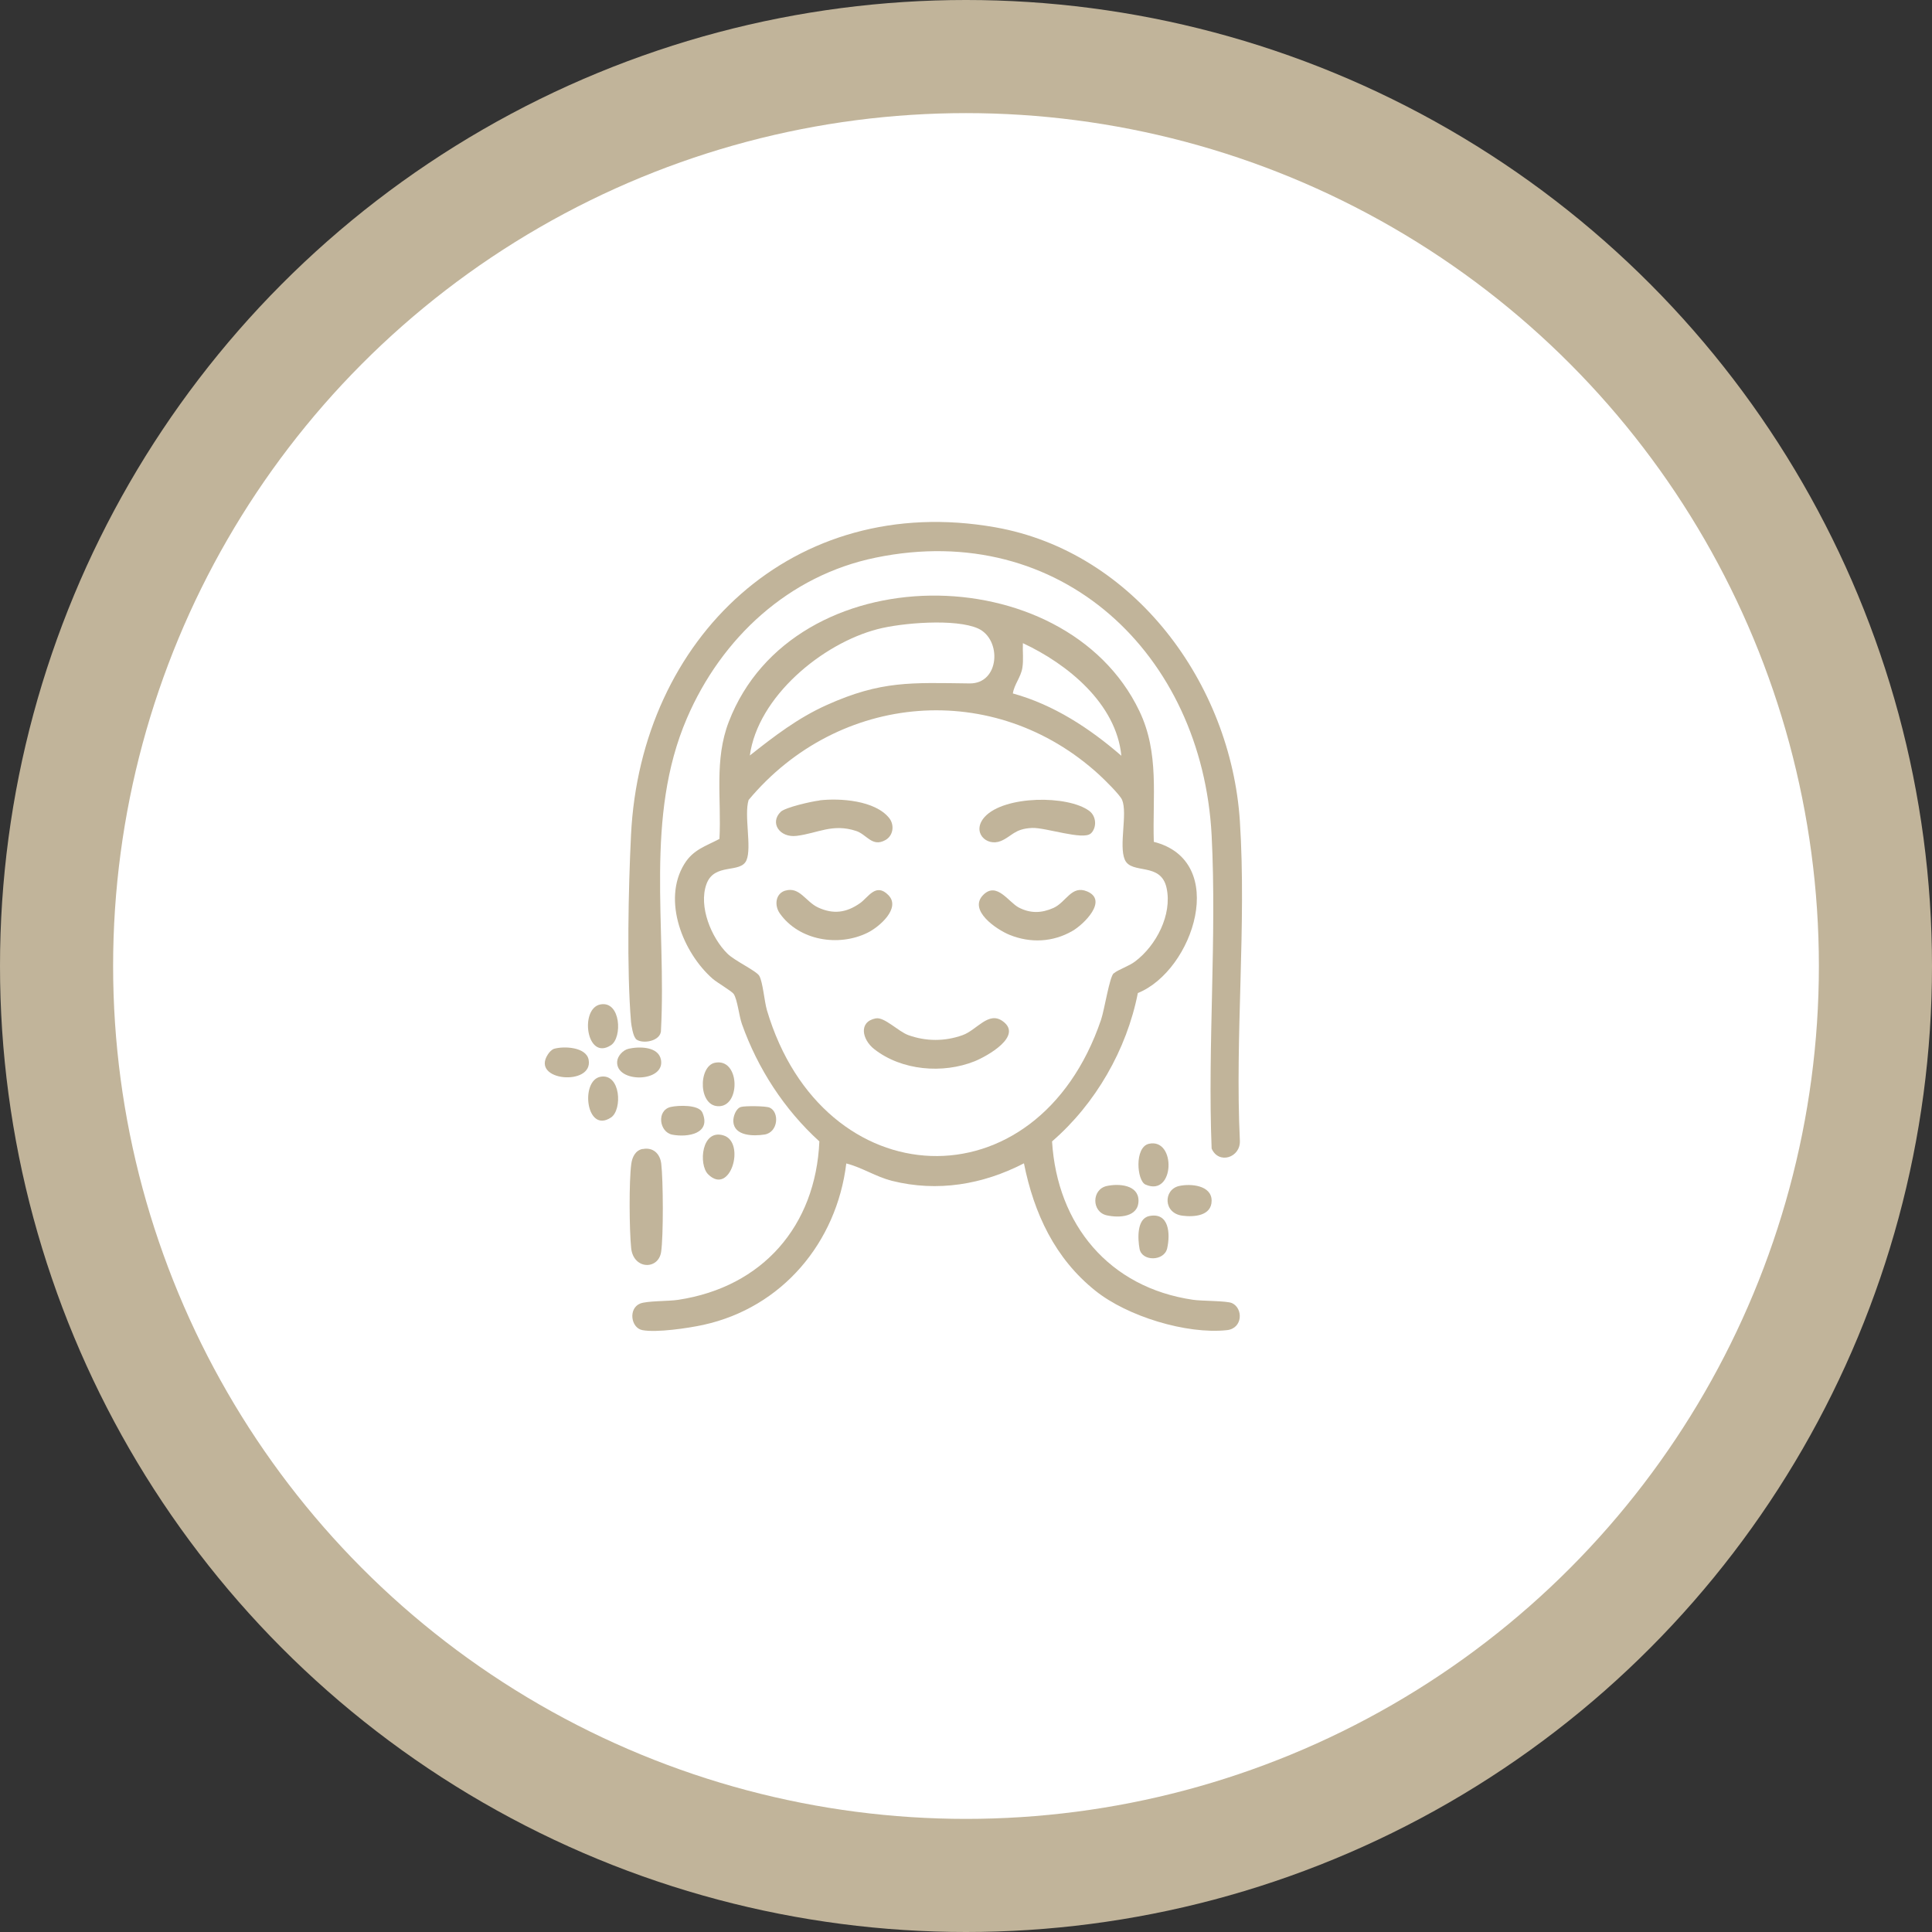 <?xml version="1.0" encoding="UTF-8"?>
<svg id="Capa_2" data-name="Capa 2" xmlns="http://www.w3.org/2000/svg" viewBox="0 0 146.38 146.38">
  <rect x="0" y="0" width="146.38" height="146.38" fill="#333333" stroke="none"/>
  <defs>
    <style>
      .cls-1 {
        fill: #fff;
      }

      .cls-2 {
        fill: #c1b49a;
      }
    </style>
  </defs>
  <g id="Capa_1-2" data-name="Capa 1">
    <g>
      <circle class="cls-2" cx="73.19" cy="73.19" r="73.19"/>
      <circle class="cls-1" cx="73.19" cy="73.19" r="64.62"/>
      <g>
        <path class="cls-2" d="M87.41,63.78c5.73,1.44,3.03,9.75-1.2,11.46-.84,4.28-3.21,8.4-6.5,11.24.39,6.31,4.32,11.07,10.68,12,.66.1,2.55.07,2.95.25.86.39.83,1.92-.38,2.05-3.07.33-7.55-1.05-9.96-2.98-3.07-2.45-4.66-5.86-5.42-9.66-3.11,1.61-6.55,2.19-9.99,1.33-1.23-.31-2.26-1.01-3.47-1.32-.73,5.99-4.86,10.92-10.83,12.23-1.14.25-3.53.6-4.61.4-.88-.16-1.09-1.63-.19-2.01.52-.22,2.17-.17,2.91-.29,6.37-.97,10.4-5.59,10.68-12-2.66-2.42-4.67-5.52-5.87-8.9-.21-.59-.34-1.85-.62-2.27-.15-.22-1.23-.84-1.59-1.15-2.25-1.97-3.85-5.94-2.15-8.7.68-1.1,1.61-1.34,2.66-1.9.16-3.03-.41-5.98.71-8.88,4.87-12.64,25.47-12.56,31.1-.82,1.54,3.2.99,6.5,1.1,9.93ZM56.8,57.25c1.86-1.47,3.65-2.85,5.83-3.83,4.15-1.87,6.45-1.69,10.83-1.64,2.29.03,2.46-3.33.65-4.16-1.7-.77-5.81-.43-7.63.05-4.18,1.09-9.06,5.11-9.67,9.58ZM84.96,57.25c-.39-3.94-4.07-6.94-7.46-8.52-.03.62.06,1.25-.04,1.87-.11.7-.62,1.26-.72,1.94,3.09.85,5.82,2.64,8.22,4.72ZM84.4,73.74c.3-.27,1.15-.54,1.61-.9,1.59-1.2,2.81-3.53,2.38-5.55s-2.67-1-3.17-2.16c-.46-1.07.22-3.48-.2-4.52-.16-.39-1.36-1.56-1.74-1.91-7.93-7.26-19.74-6.26-26.56,1.91-.36,1.15.25,3.58-.16,4.56-.44,1.05-2.45.16-3.04,1.83-.6,1.68.37,4.04,1.59,5.25.55.55,2.21,1.31,2.42,1.69.27.48.38,1.92.58,2.61,4.23,14.21,20.46,14.97,25.31.72.26-.76.64-3.25.96-3.53Z"/>
        <path class="cls-2" d="M48.16,78.68c-.19-.18-.32-.96-.35-1.25-.33-3.98-.2-10.11,0-14.17.73-14.92,12.3-26,27.59-23.31,10.55,1.86,17.86,11.85,18.54,22.26.51,7.88-.38,16.27,0,24.21.06,1.29-1.61,1.83-2.14.6-.31-7.82.4-15.95,0-23.74-.72-13.69-11.41-23.92-25.45-21.03-6.59,1.35-11.69,6.08-14.31,12.18-3.21,7.47-1.54,15.69-1.96,23.61.03.87-1.48,1.11-1.93.66Z"/>
        <path class="cls-2" d="M48.69,87.06c.79-.16,1.32.35,1.41,1.11.15,1.26.17,5.49-.01,6.69-.21,1.37-2.1,1.34-2.27-.3-.14-1.37-.17-5.05.01-6.38.07-.51.31-1.02.86-1.13Z"/>
        <path class="cls-2" d="M54.17,80.52c1.85-.37,1.96,3.16.38,3.29-1.66.14-1.67-3.03-.38-3.29Z"/>
        <path class="cls-2" d="M89.33,89.86c.88-.2,2.47-.06,2.47,1.11,0,1.16-1.34,1.25-2.2,1.14-1.48-.18-1.46-1.98-.27-2.25Z"/>
        <path class="cls-2" d="M53.65,88.97c-.74-.74-.5-3.47,1.18-2.94s.51,4.62-1.18,2.94Z"/>
        <path class="cls-2" d="M83.85,89.86c.91-.2,2.41-.1,2.41,1.11,0,1.25-1.47,1.32-2.41,1.11-1.15-.26-1.15-1.96,0-2.22Z"/>
        <path class="cls-2" d="M87.05,92.14c1.54-.33,1.63,1.35,1.38,2.45-.23.98-1.91,1-2.09.03-.14-.75-.22-2.28.72-2.48Z"/>
        <path class="cls-2" d="M45.5,76.1c1.53-.28,1.67,2.51.79,3.09-1.87,1.23-2.39-2.8-.79-3.09Z"/>
        <path class="cls-2" d="M41.99,79.46c.74-.21,2.43-.14,2.61.84.36,2.01-4.42,1.62-3.09-.41.1-.16.3-.38.48-.43Z"/>
        <path class="cls-2" d="M47.62,79.46c.8-.18,2.27-.19,2.46.84.32,1.73-3.43,1.78-3.32.13.03-.43.45-.88.87-.97Z"/>
        <path class="cls-2" d="M45.5,81.58c1.53-.27,1.67,2.51.79,3.09-1.89,1.25-2.34-2.81-.79-3.09Z"/>
        <path class="cls-2" d="M56.14,83.87c.31-.09,1.88-.08,2.17.05.76.33.66,1.88-.39,2.04-.84.13-2.29.12-2.36-.98-.02-.37.19-1,.58-1.11Z"/>
        <path class="cls-2" d="M50.82,83.87c.57-.13,2.14-.19,2.4.43.68,1.6-1.11,1.89-2.28,1.67-1-.19-1.21-1.85-.12-2.1Z"/>
        <path class="cls-2" d="M87.05,86.66c2.08-.46,1.96,4.07-.26,3.09-.66-.29-.85-2.84.26-3.09Z"/>
        <path class="cls-2" d="M66.35,77.16c.66-.13,1.7.99,2.48,1.27,1.34.48,2.76.48,4.1,0,1.09-.39,1.96-1.84,3.04-1.06,1.57,1.12-1.17,2.65-2.13,3.04-2.4.96-5.52.71-7.6-.92-.91-.71-1.22-2.06.1-2.33Z"/>
        <path class="cls-2" d="M74.5,67.8c1.02-1.02,1.91.55,2.69.96.89.46,1.73.43,2.63.03.97-.44,1.36-1.75,2.55-1.25,1.61.68-.26,2.5-1.11,2.99-1.48.86-3.19.94-4.77.3-.98-.4-3.16-1.86-1.99-3.03Z"/>
        <path class="cls-2" d="M59.5,67.48c1.08-.32,1.54.83,2.47,1.27,1.16.54,2.15.41,3.19-.32.63-.44,1.2-1.58,2.15-.61.97.99-.7,2.42-1.58,2.85-2.19,1.08-5.19.6-6.65-1.47-.42-.6-.33-1.49.41-1.72Z"/>
        <path class="cls-2" d="M62.09,60.64c1.55-.18,4.21,0,5.28,1.34.42.53.31,1.34-.29,1.67-1,.56-1.41-.43-2.21-.69-1.79-.59-2.9.17-4.51.37-1.29.16-2.06-.99-1.21-1.82.34-.34,2.38-.8,2.94-.86Z"/>
        <path class="cls-2" d="M82.64,63.15c-.57.53-3.41-.46-4.44-.42-1.35.06-1.53.64-2.37.99-1.1.45-2.25-.69-1.22-1.83,1.48-1.62,6.29-1.66,7.92-.45.55.41.58,1.27.12,1.71Z"/>
      </g>
    </g>
  </g>
</svg>
